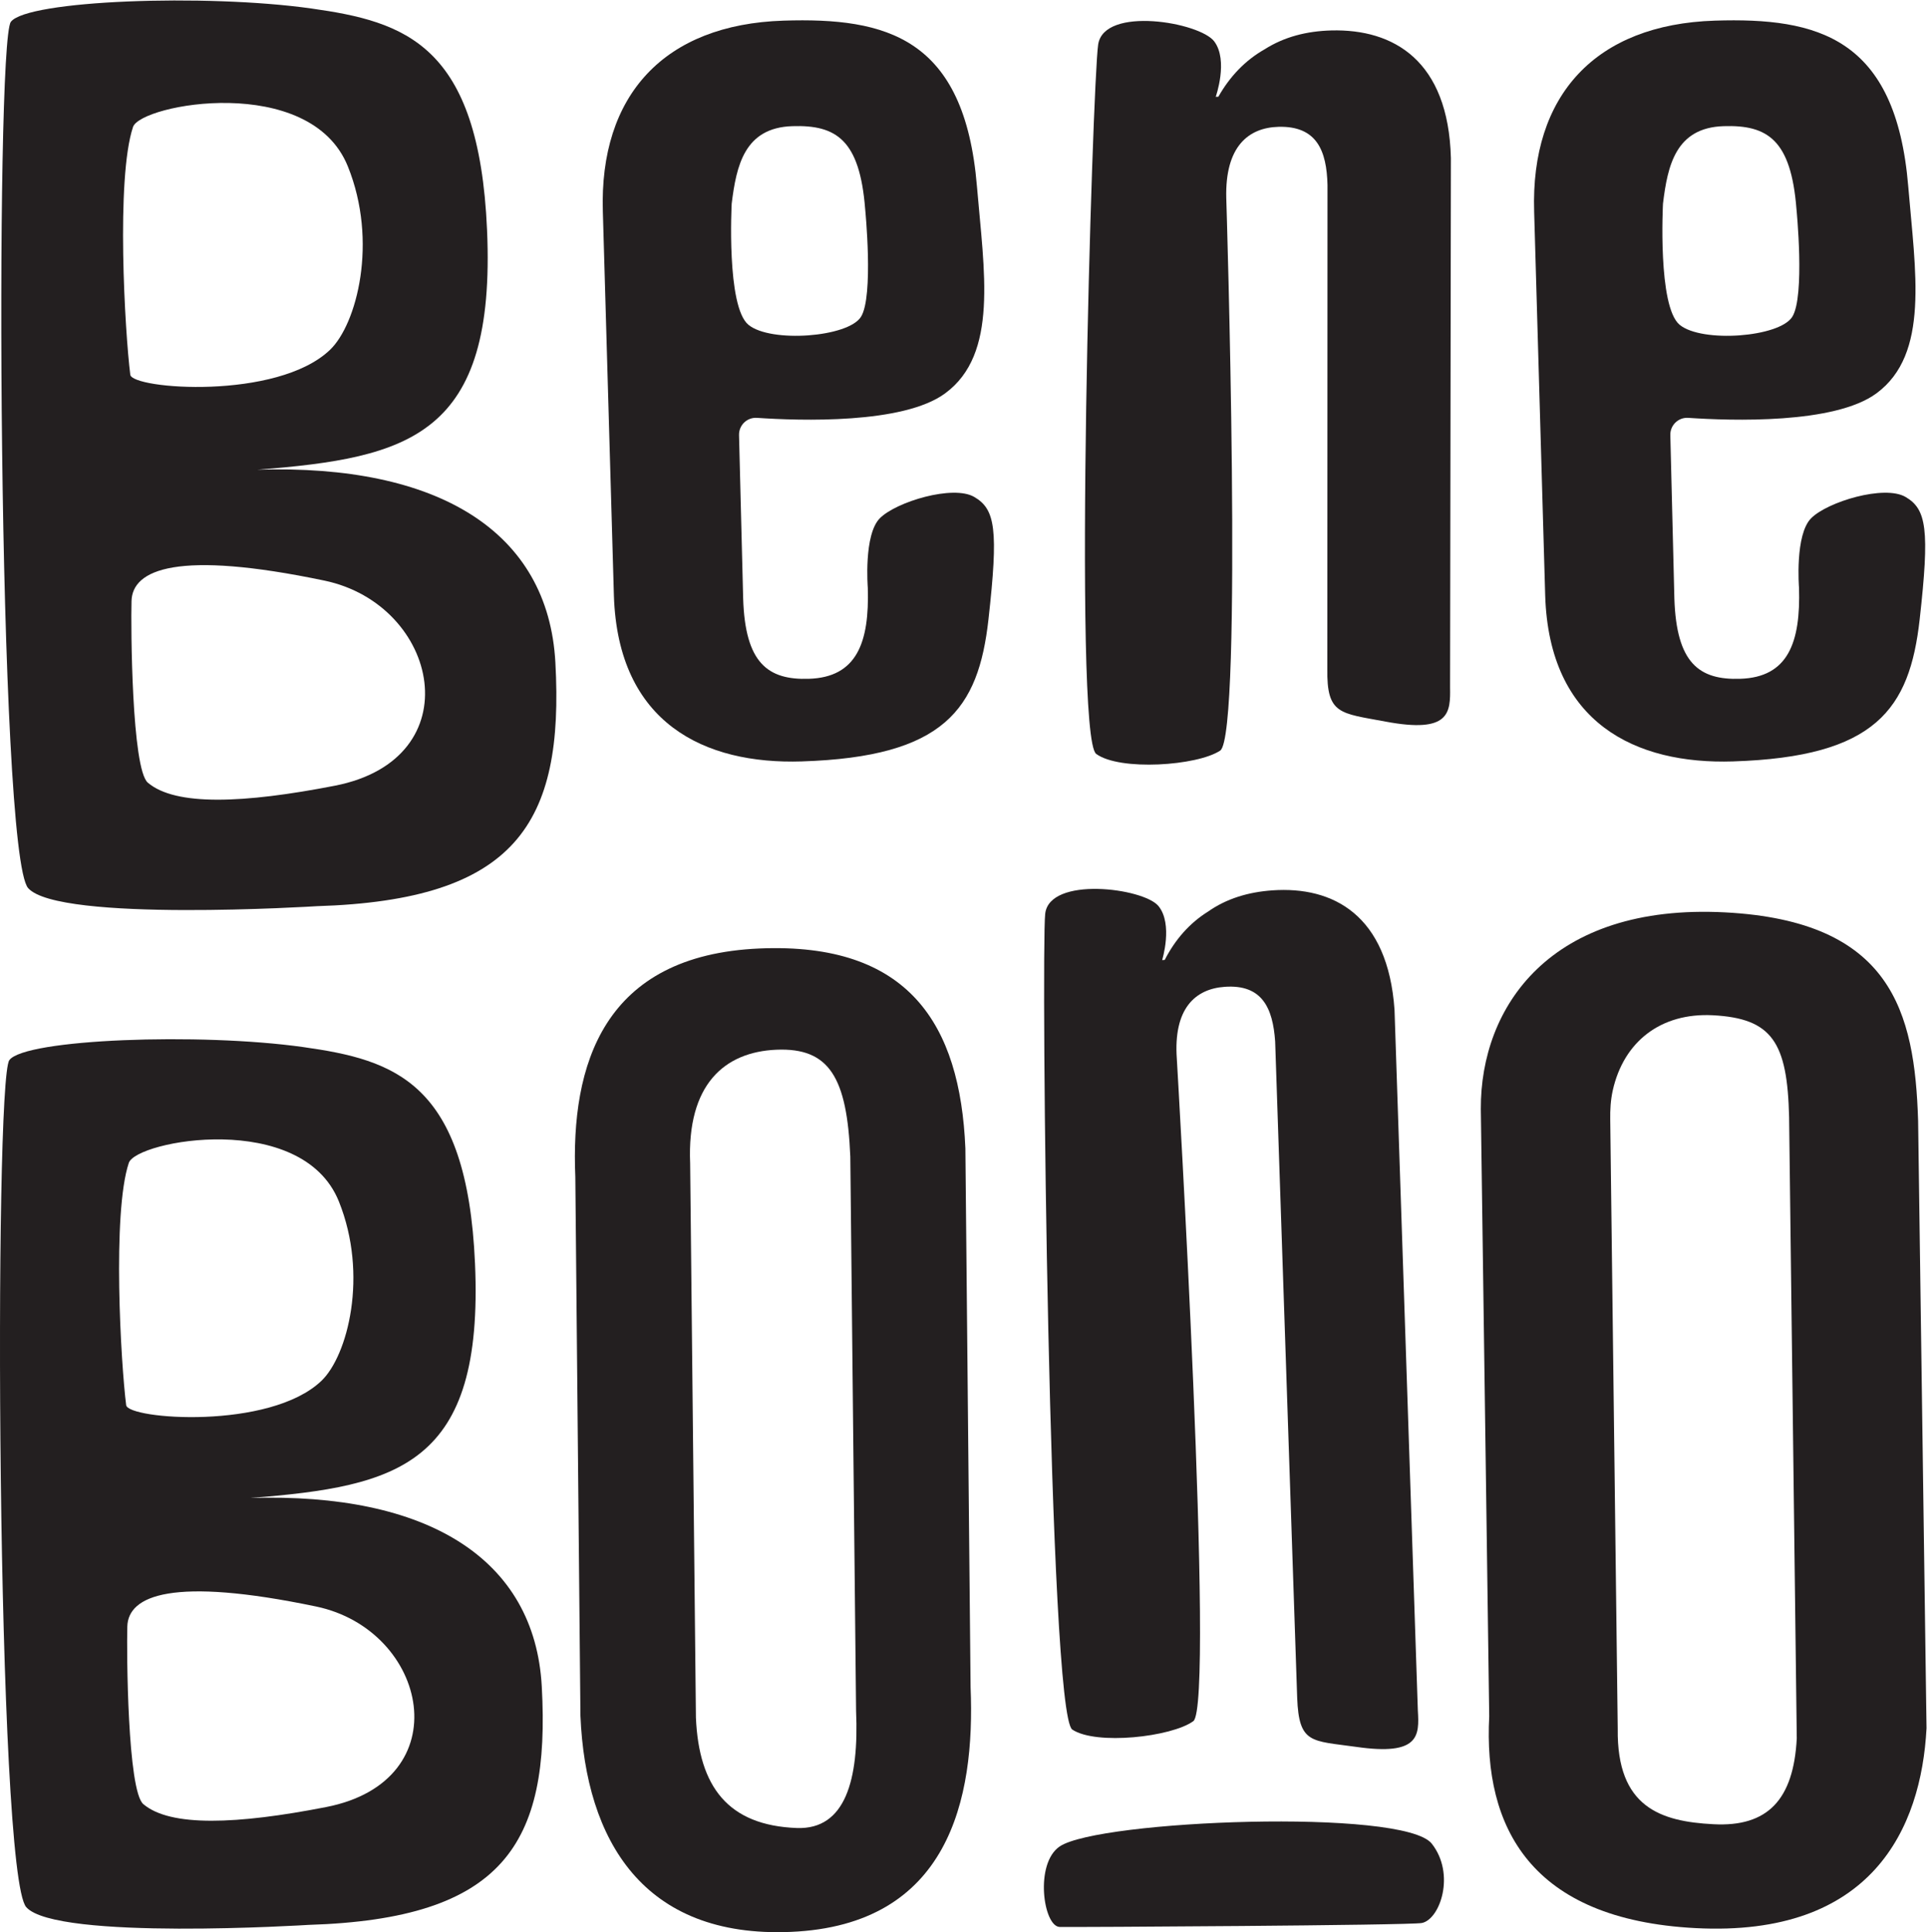 <?xml version="1.0" encoding="UTF-8" standalone="no"?>
<!-- Created with Inkscape (http://www.inkscape.org/) -->

<svg
   version="1.1"
   id="svg2"
   width="1036.267"
   height="1038.853"
   viewBox="0 0 1036.267 1038.853"
   sodipodi:docname="202305 BeneBono Black.eps"
   xmlns:inkscape="http://www.inkscape.org/namespaces/inkscape"
   xmlns:sodipodi="http://sodipodi.sourceforge.net/DTD/sodipodi-0.dtd"
   xmlns="http://www.w3.org/2000/svg"
   xmlns:svg="http://www.w3.org/2000/svg">
  <defs
     id="defs6" />
  <sodipodi:namedview
     id="namedview4"
     pagecolor="#ffffff"
     bordercolor="#000000"
     borderopacity="0.25"
     inkscape:showpageshadow="2"
     inkscape:pageopacity="0.0"
     inkscape:pagecheckerboard="0"
     inkscape:deskcolor="#d1d1d1" />
  <g
     id="g8"
     inkscape:groupmode="layer"
     inkscape:label="ink_ext_XXXXXX"
     transform="matrix(1.333,0,0,-1.333,0,1038.853)">
    <g
       id="g10"
       transform="scale(0.1)">
      <path
         d="m 519.609,3102.76 c 29.926,90.46 698.011,213.83 847.321,-154.96 120.04,-297.62 35.58,-622.85 -70.17,-723.94 -208.84,-199.53 -780.479,-155.3 -787.791,-98.1 -21.281,166.6 -56.864,774.49 10.64,977 z M 1274.81,1313.69 c 454.26,-95.11 582.95,-703.319 40.57,-809.069 -359.146,-70.172 -628.165,-80.812 -737.239,11.969 -63.852,54.199 -67.508,614.87 -64.516,716.29 3.324,125.37 181.57,201.86 761.185,80.81 z M 1244.55,29.422 c 784.46,24.27 976.34,324.219 941.09,961.707 -28.26,516.101 -461.56,782.471 -1175.86,760.191 600.24,46.88 942.09,132.68 906.51,945.75 -31.93,731.92 -324.23,821.04 -692.69,872.92 C 806.262,3628.85 100.605,3602.58 37.758,3517.45 -25.094,3432.65 -14.121,236.59 105.93,100.91 226.309,-34.77 1244.55,29.422 1244.55,29.422"
         style="fill:#231f20;fill-opacity:1;fill-rule:nonzero;stroke:none"
         id="path12" />
      <path
         d="m 536.57,7281.15 c 30.926,92.45 713.97,218.48 866.6,-158.62 123.05,-303.94 36.25,-636.82 -71.83,-740.24 -213.49,-204.18 -798.098,-158.62 -805.746,-100.43 -21.61,170.6 -58.196,792.12 10.976,999.29 z m 772.16,-1829.64 c 464.89,-97.44 596.58,-719.29 41.9,-827.37 -367.458,-71.49 -642.47,-82.8 -754.2,12.31 -65.18,55.2 -68.836,628.83 -65.844,732.59 3.32,128.02 185.555,206.51 778.144,82.47 z M 1278.14,4138.3 c 802.09,24.61 998.29,331.54 962.37,983.33 -28.93,528.07 -472.2,800.09 -1202.47,777.15 613.88,48.21 963.38,136.01 926.8,967.36 -32.59,748.55 -331.21,839.67 -708.32,892.88 C 829.539,7819.2 108.254,7792.27 43.742,7705.14 -20.438,7618.35 -9.129,4350.13 113.578,4211.13 236.617,4072.46 1278.14,4138.3 1278.14,4138.3"
         style="fill:#231f20;fill-opacity:1;fill-rule:nonzero;stroke:none"
         id="path14" />
      <path
         d="m 3132.06,3559.35 c 214.16,8.97 284.98,-112.4 298.29,-430.98 L 3453.63,892.359 C 3465.6,614.02 3410.39,413.172 3214.86,420.152 2936.85,430.461 2819.47,586.762 2807.5,865.09 l -23.28,2236.01 c -13.3,318.58 138.67,449.27 347.84,458.25 z M 2341.61,872.41 C 2362.89,369.941 2595,-24.121 3189.92,1.152 3827.07,28.09 3934.48,535.211 3915.53,988.129 l -20.95,2173.161 c -20.95,502.47 -229.79,831.69 -829.36,806.42 -632.16,-26.61 -763.52,-469.22 -744.23,-922.14 l 20.62,-2173.16"
         style="fill:#231f20;fill-opacity:1;fill-rule:nonzero;stroke:none"
         id="path16" />
      <path
         d="m 6506.03,3394.4 c 43.9,197.53 193.86,314.92 404.37,303.95 239.09,-12.64 300.28,-109.08 307.26,-410.69 l 30.93,-2506.039 c -12.97,-247.742 -117.72,-357.812 -336.2,-346.172 -212.82,10.973 -390.07,68.172 -386.08,384.082 l -30.26,2458.819 c -0.67,38.9 1.66,77.81 9.98,116.05 z M 6839.57,16.449 c 711.97,-37.25 911.16,402.043 932.45,806.082 L 7738.1,3272.36 c -13.64,442.28 -108.08,805.75 -778.49,841 -706.98,36.91 -987.31,-381.76 -985.65,-792.78 L 6007.88,870.75 C 5984.27,423.141 6174.15,51.359 6839.57,16.449"
         style="fill:#231f20;fill-opacity:1;fill-rule:nonzero;stroke:none"
         id="path18" />
      <path
         d="m 6708.87,6972.22 c 18.63,152.64 50.88,306.27 244.76,312.26 177.24,5.65 271.68,-55.2 293.63,-333.21 0,0 35.25,-353.49 -16.96,-435.96 -52.21,-82.47 -364.14,-105.75 -453.92,-32.26 -89.78,73.49 -67.51,489.17 -67.51,489.17 z m 283,-2249.98 c 575.63,18.29 711.97,210.83 752.54,572.97 40.57,362.47 27.93,444.28 -57.19,493.83 -85.14,49.55 -314.25,-19.29 -380.44,-85.8 -66.51,-66.17 -49.21,-280.33 -49.21,-280.33 6.98,-221.14 -43.89,-361.47 -237.43,-367.46 -166.28,-5.32 -257.06,63.85 -265.37,323.9 l -16.3,658.43 c -1.33,40.57 32.59,73.16 72.83,70.16 171.6,-11.63 589.26,-25.93 758.53,98.77 215.48,158.62 156.96,490.5 128.35,835.68 -49.88,599.9 -365.13,681.04 -780.14,667.74 -481.52,-15.3 -743.89,-300.62 -728.93,-771.16 l 44.56,-1548.32 c 16.3,-514.77 365.14,-681.04 758.2,-668.41"
         style="fill:#231f20;fill-opacity:1;fill-rule:nonzero;stroke:none"
         id="path20" />
      <path
         d="m 4422.32,4752.51 c -94.77,69.5 -15.63,2705.55 7.98,2861.52 23.94,156.29 410.36,89.45 468.22,12.3 57.86,-77.15 5.99,-223.47 5.99,-223.47 l 10.64,0.34 c 45.89,81.14 108.07,146.65 186.55,191.21 78.48,49.88 168.6,73.49 269.69,76.15 250.07,6.32 471.55,-120.71 481.85,-514.44 l -3.32,-2134.26 c 1.66,-102.75 -0.33,-187.88 -260.38,-139 -183.9,34.58 -237.76,27.6 -234.78,213.49 l 0.67,1950.69 c -3.32,138.67 -43.23,238.77 -197.53,234.78 -122.37,-3.33 -216.15,-80.15 -210.83,-287.65 0,0 68.17,-2167.18 -24.61,-2228.36 -92.78,-61.52 -405.37,-82.81 -500.14,-13.3"
         style="fill:#231f20;fill-opacity:1;fill-rule:nonzero;stroke:none"
         id="path22" />
      <path
         d="m 4275.33,346 c 158.3,106.41 1387.7,154.629 1500.77,10.973 C 5872.53,234.59 5809.68,52.031 5736.19,37.059 5687.31,27.422 4328.88,19.77 4275,21.102 c -66.17,2 -102.09,256.058 0.33,324.898"
         style="fill:#231f20;fill-opacity:1;fill-rule:nonzero;stroke:none"
         id="path24" />
      <path
         d="m 4325.88,817.211 c -95.44,63.84 -126.03,3136.199 -109.41,3289.829 16.3,153.63 397.06,104.75 456.92,31.93 59.86,-73.16 14.96,-218.15 14.96,-218.15 l 10.31,0.66 c 41.57,81.14 99.43,147.98 174.58,194.87 74.49,52.21 161.29,78.82 260.05,85.8 243.76,16.96 465.9,-98.1 492.5,-482.19 l 94.1,-2826.269 c 6,-100.101 7.66,-183.23 -248.4,-146.32 -181.24,25.609 -231.45,10.981 -238.43,198.527 L 5144.27,3592.6 c -9.31,135.01 -52.54,231.11 -203.19,220.48 -119.38,-8.32 -207.83,-87.46 -193.54,-289.98 0,0 154.64,-2607.787 66.51,-2671.971 -88.12,-63.848 -392.4,-97.77 -488.17,-33.918"
         style="fill:#231f20;fill-opacity:1;fill-rule:nonzero;stroke:none"
         id="path26" />
      <path
         d="m 2951.82,6972.22 c 18.95,152.64 51.21,306.27 244.75,312.26 177.25,5.65 271.69,-55.2 293.63,-333.21 0,0 35.25,-353.49 -16.96,-435.96 -51.87,-82.47 -363.8,-105.75 -453.58,-32.26 -90.12,73.49 -67.84,489.17 -67.84,489.17 z m 282.99,-2249.98 c 575.63,18.29 712.31,210.84 752.88,572.97 40.57,362.47 27.93,444.28 -57.53,493.83 -85.13,49.55 -313.92,-19.29 -380.43,-85.8 -66.18,-66.17 -48.89,-280.33 -48.89,-280.33 6.99,-221.14 -44.22,-361.47 -237.76,-367.46 -165.94,-5.32 -257.05,63.85 -265.03,323.9 l -16.63,658.43 c -1.33,40.57 32.59,73.16 72.82,70.16 171.59,-11.63 589.27,-25.93 758.53,98.77 215.82,158.62 157.29,490.5 128.36,835.68 -49.88,599.9 -365.13,681.04 -780.14,667.74 -481.52,-15.3 -743.89,-300.62 -728.93,-771.16 l 44.56,-1548.32 c 16.63,-514.77 365.46,-681.04 758.19,-668.41"
         style="fill:#231f20;fill-opacity:1;fill-rule:nonzero;stroke:none"
         id="path28" />
    </g>
  </g>
</svg>
